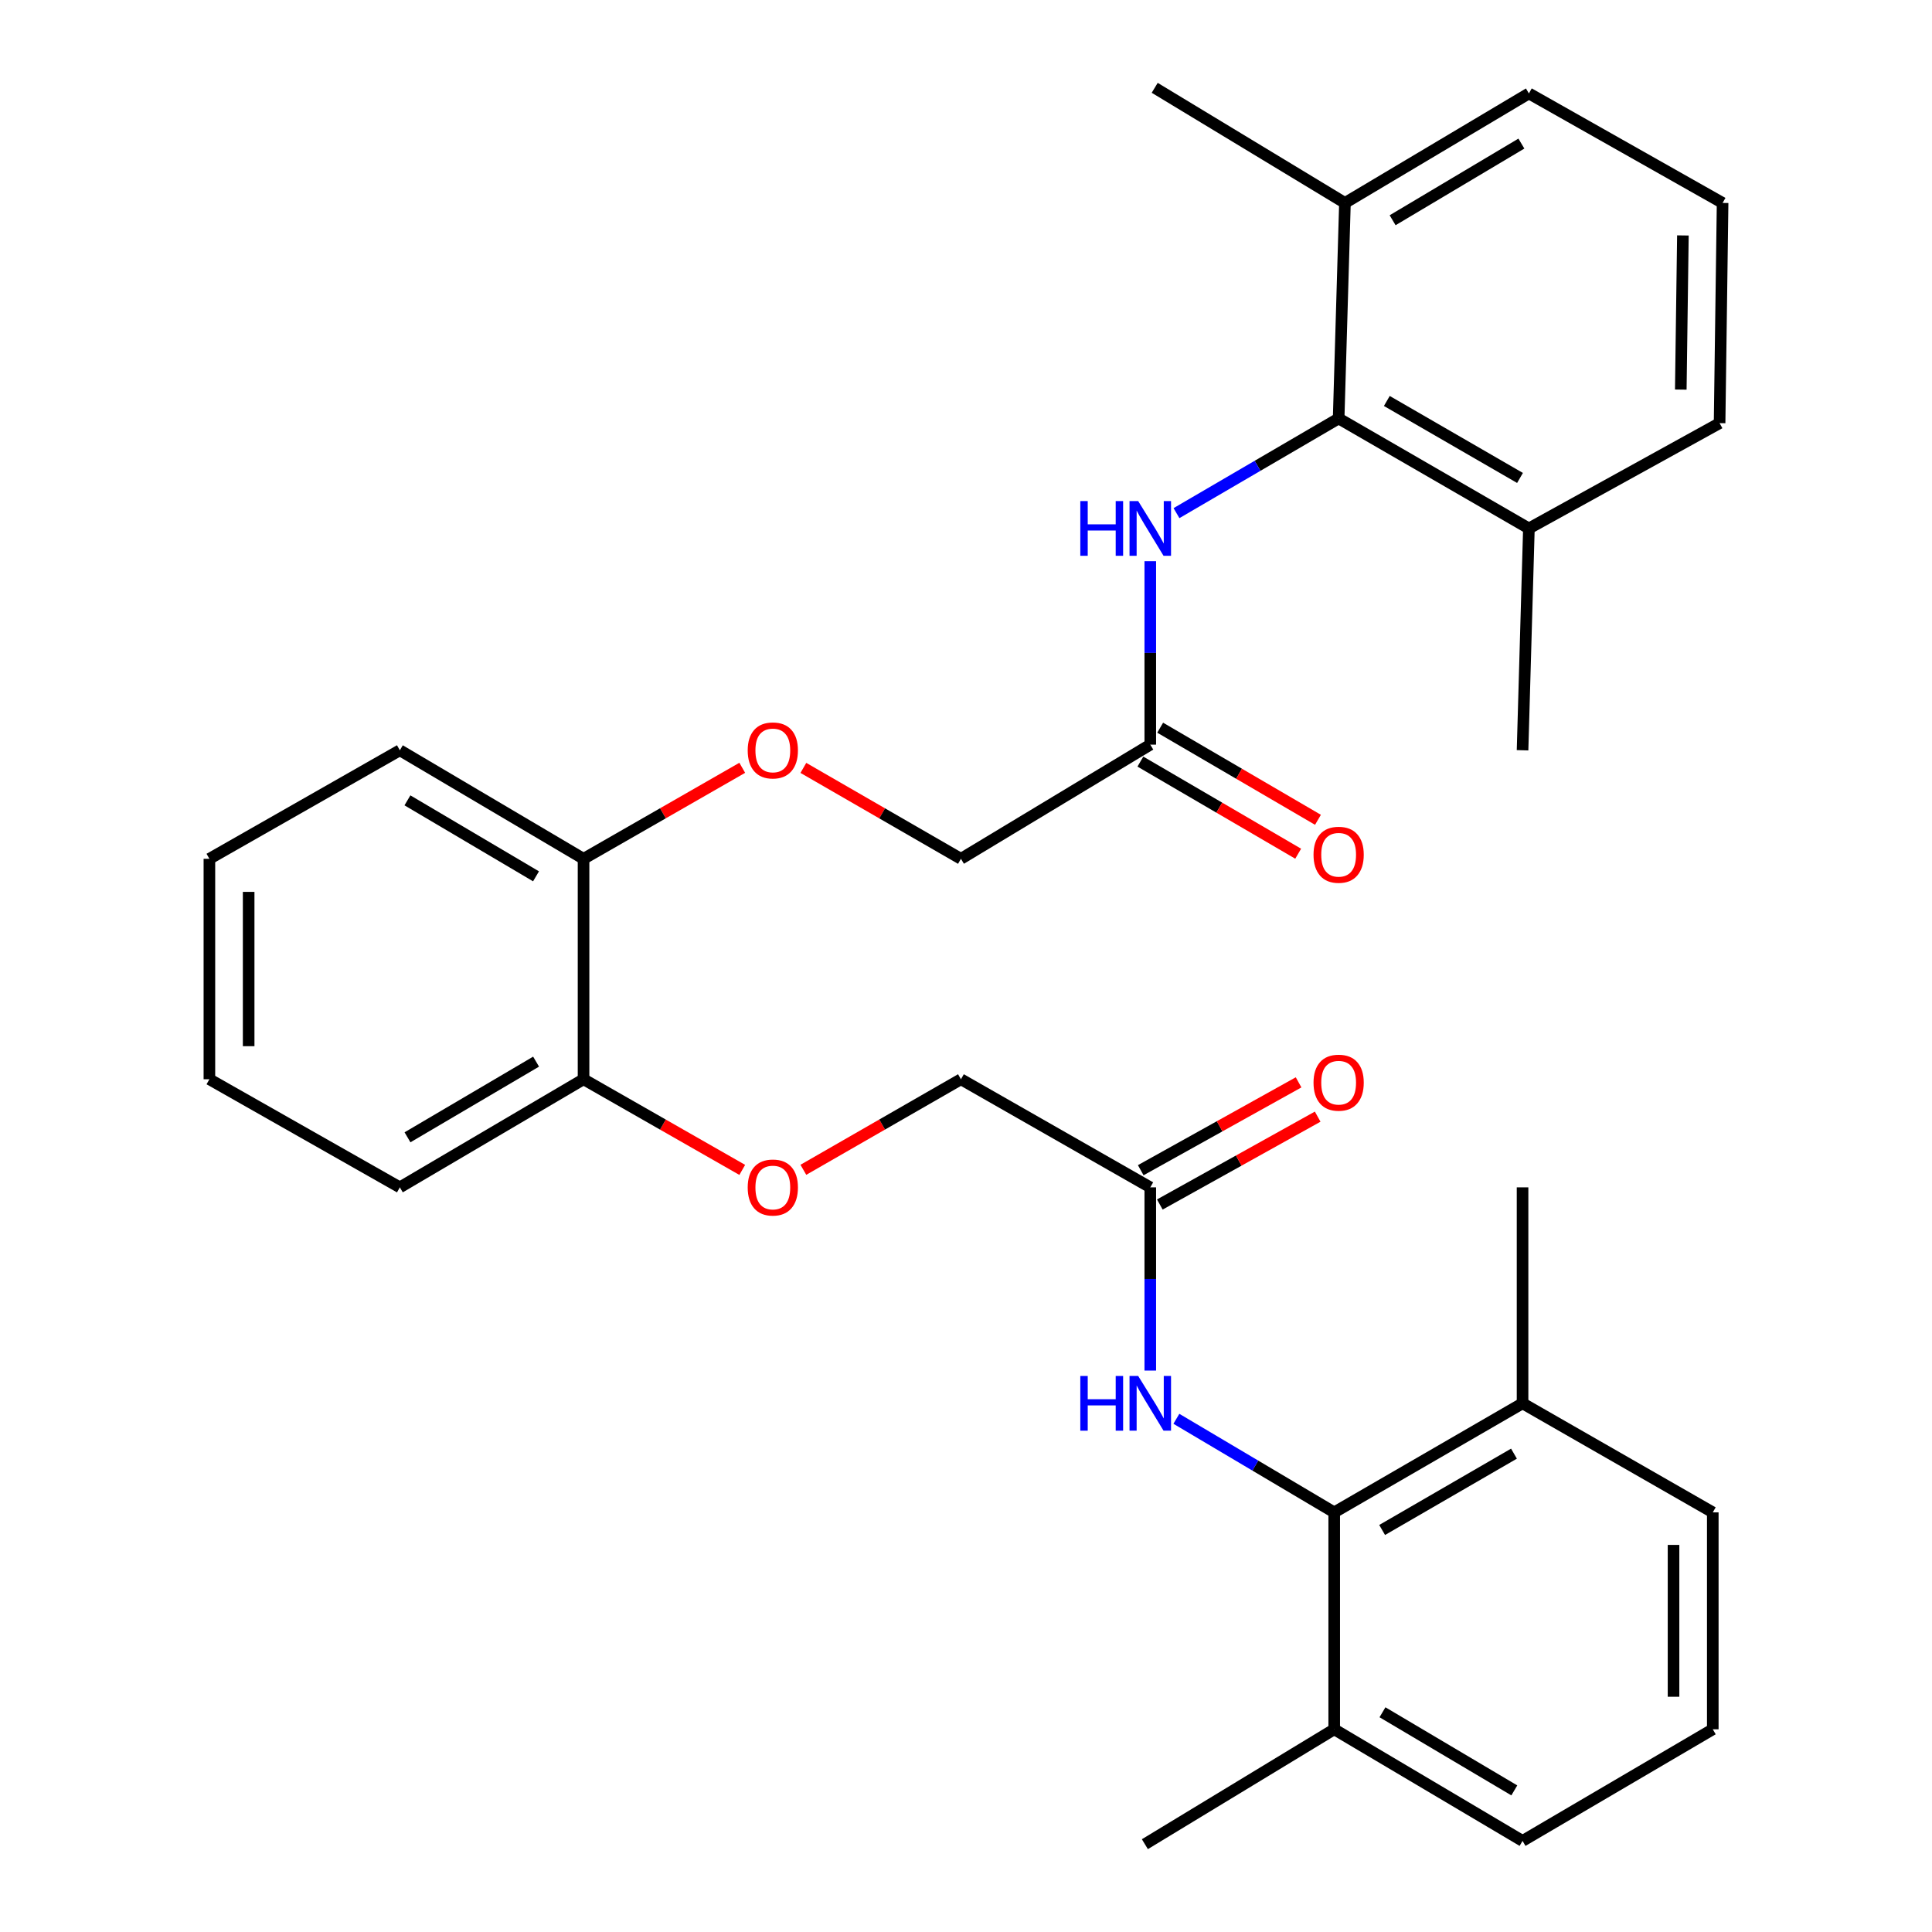 <?xml version='1.0' encoding='iso-8859-1'?>
<svg version='1.1' baseProfile='full'
              xmlns='http://www.w3.org/2000/svg'
                      xmlns:rdkit='http://www.rdkit.org/xml'
                      xmlns:xlink='http://www.w3.org/1999/xlink'
                  xml:space='preserve'
width='1000px' height='1000px' viewBox='0 0 1000 1000'>
<!-- END OF HEADER -->
<rect style='opacity:1.0;fill:#FFFFFF;stroke:none' width='1000' height='1000' x='0' y='0'> </rect>
<path class='bond-1' d='M 692.878,216.592 L 650.912,241.095' style='fill:none;fill-rule:evenodd;stroke:#000000;stroke-width:6px;stroke-linecap:butt;stroke-linejoin:miter;stroke-opacity:1' />
<path class='bond-1' d='M 650.912,241.095 L 608.946,265.599' style='fill:none;fill-rule:evenodd;stroke:#0000FF;stroke-width:6px;stroke-linecap:butt;stroke-linejoin:miter;stroke-opacity:1' />
<path class='bond-9' d='M 692.878,216.592 L 791.355,273.517' style='fill:none;fill-rule:evenodd;stroke:#000000;stroke-width:6px;stroke-linecap:butt;stroke-linejoin:miter;stroke-opacity:1' />
<path class='bond-9' d='M 717.818,207.54 L 786.752,247.388' style='fill:none;fill-rule:evenodd;stroke:#000000;stroke-width:6px;stroke-linecap:butt;stroke-linejoin:miter;stroke-opacity:1' />
<path class='bond-11' d='M 692.878,216.592 L 696.14,105.044' style='fill:none;fill-rule:evenodd;stroke:#000000;stroke-width:6px;stroke-linecap:butt;stroke-linejoin:miter;stroke-opacity:1' />
<path class='bond-0' d='M 690.587,782.798 L 649.739,758.582' style='fill:none;fill-rule:evenodd;stroke:#000000;stroke-width:6px;stroke-linecap:butt;stroke-linejoin:miter;stroke-opacity:1' />
<path class='bond-0' d='M 649.739,758.582 L 608.891,734.366' style='fill:none;fill-rule:evenodd;stroke:#0000FF;stroke-width:6px;stroke-linecap:butt;stroke-linejoin:miter;stroke-opacity:1' />
<path class='bond-10' d='M 690.587,782.798 L 788.07,726.358' style='fill:none;fill-rule:evenodd;stroke:#000000;stroke-width:6px;stroke-linecap:butt;stroke-linejoin:miter;stroke-opacity:1' />
<path class='bond-10' d='M 715.39,791.916 L 783.628,752.408' style='fill:none;fill-rule:evenodd;stroke:#000000;stroke-width:6px;stroke-linecap:butt;stroke-linejoin:miter;stroke-opacity:1' />
<path class='bond-12' d='M 690.587,782.798 L 690.587,895.08' style='fill:none;fill-rule:evenodd;stroke:#000000;stroke-width:6px;stroke-linecap:butt;stroke-linejoin:miter;stroke-opacity:1' />
<path class='bond-4' d='M 595.384,290.475 L 595.384,337.951' style='fill:none;fill-rule:evenodd;stroke:#0000FF;stroke-width:6px;stroke-linecap:butt;stroke-linejoin:miter;stroke-opacity:1' />
<path class='bond-4' d='M 595.384,337.951 L 595.384,385.427' style='fill:none;fill-rule:evenodd;stroke:#000000;stroke-width:6px;stroke-linecap:butt;stroke-linejoin:miter;stroke-opacity:1' />
<path class='bond-2' d='M 595.384,709.404 L 595.384,661.989' style='fill:none;fill-rule:evenodd;stroke:#0000FF;stroke-width:6px;stroke-linecap:butt;stroke-linejoin:miter;stroke-opacity:1' />
<path class='bond-2' d='M 595.384,661.989 L 595.384,614.573' style='fill:none;fill-rule:evenodd;stroke:#000000;stroke-width:6px;stroke-linecap:butt;stroke-linejoin:miter;stroke-opacity:1' />
<path class='bond-3' d='M 595.384,614.573 L 497.381,558.619' style='fill:none;fill-rule:evenodd;stroke:#000000;stroke-width:6px;stroke-linecap:butt;stroke-linejoin:miter;stroke-opacity:1' />
<path class='bond-14' d='M 600.324,623.45 L 641.177,600.713' style='fill:none;fill-rule:evenodd;stroke:#000000;stroke-width:6px;stroke-linecap:butt;stroke-linejoin:miter;stroke-opacity:1' />
<path class='bond-14' d='M 641.177,600.713 L 682.029,577.977' style='fill:none;fill-rule:evenodd;stroke:#FF0000;stroke-width:6px;stroke-linecap:butt;stroke-linejoin:miter;stroke-opacity:1' />
<path class='bond-14' d='M 590.443,605.696 L 631.296,582.959' style='fill:none;fill-rule:evenodd;stroke:#000000;stroke-width:6px;stroke-linecap:butt;stroke-linejoin:miter;stroke-opacity:1' />
<path class='bond-14' d='M 631.296,582.959 L 672.148,560.223' style='fill:none;fill-rule:evenodd;stroke:#FF0000;stroke-width:6px;stroke-linecap:butt;stroke-linejoin:miter;stroke-opacity:1' />
<path class='bond-13' d='M 590.262,394.2 L 631.098,418.039' style='fill:none;fill-rule:evenodd;stroke:#000000;stroke-width:6px;stroke-linecap:butt;stroke-linejoin:miter;stroke-opacity:1' />
<path class='bond-13' d='M 631.098,418.039 L 671.934,441.878' style='fill:none;fill-rule:evenodd;stroke:#FF0000;stroke-width:6px;stroke-linecap:butt;stroke-linejoin:miter;stroke-opacity:1' />
<path class='bond-13' d='M 600.505,376.653 L 641.342,400.492' style='fill:none;fill-rule:evenodd;stroke:#000000;stroke-width:6px;stroke-linecap:butt;stroke-linejoin:miter;stroke-opacity:1' />
<path class='bond-13' d='M 641.342,400.492 L 682.178,424.331' style='fill:none;fill-rule:evenodd;stroke:#FF0000;stroke-width:6px;stroke-linecap:butt;stroke-linejoin:miter;stroke-opacity:1' />
<path class='bond-16' d='M 595.384,385.427 L 497.381,444.519' style='fill:none;fill-rule:evenodd;stroke:#000000;stroke-width:6px;stroke-linecap:butt;stroke-linejoin:miter;stroke-opacity:1' />
<path class='bond-5' d='M 384.19,605.537 L 343.116,582.078' style='fill:none;fill-rule:evenodd;stroke:#FF0000;stroke-width:6px;stroke-linecap:butt;stroke-linejoin:miter;stroke-opacity:1' />
<path class='bond-5' d='M 343.116,582.078 L 302.042,558.619' style='fill:none;fill-rule:evenodd;stroke:#000000;stroke-width:6px;stroke-linecap:butt;stroke-linejoin:miter;stroke-opacity:1' />
<path class='bond-15' d='M 415.818,605.489 L 456.6,582.054' style='fill:none;fill-rule:evenodd;stroke:#FF0000;stroke-width:6px;stroke-linecap:butt;stroke-linejoin:miter;stroke-opacity:1' />
<path class='bond-15' d='M 456.6,582.054 L 497.381,558.619' style='fill:none;fill-rule:evenodd;stroke:#000000;stroke-width:6px;stroke-linecap:butt;stroke-linejoin:miter;stroke-opacity:1' />
<path class='bond-6' d='M 415.821,397.461 L 456.601,420.99' style='fill:none;fill-rule:evenodd;stroke:#FF0000;stroke-width:6px;stroke-linecap:butt;stroke-linejoin:miter;stroke-opacity:1' />
<path class='bond-6' d='M 456.601,420.99 L 497.381,444.519' style='fill:none;fill-rule:evenodd;stroke:#000000;stroke-width:6px;stroke-linecap:butt;stroke-linejoin:miter;stroke-opacity:1' />
<path class='bond-7' d='M 384.187,397.413 L 343.115,420.966' style='fill:none;fill-rule:evenodd;stroke:#FF0000;stroke-width:6px;stroke-linecap:butt;stroke-linejoin:miter;stroke-opacity:1' />
<path class='bond-7' d='M 343.115,420.966 L 302.042,444.519' style='fill:none;fill-rule:evenodd;stroke:#000000;stroke-width:6px;stroke-linecap:butt;stroke-linejoin:miter;stroke-opacity:1' />
<path class='bond-8' d='M 302.042,444.519 L 302.042,558.619' style='fill:none;fill-rule:evenodd;stroke:#000000;stroke-width:6px;stroke-linecap:butt;stroke-linejoin:miter;stroke-opacity:1' />
<path class='bond-27' d='M 302.042,444.519 L 206.963,388.339' style='fill:none;fill-rule:evenodd;stroke:#000000;stroke-width:6px;stroke-linecap:butt;stroke-linejoin:miter;stroke-opacity:1' />
<path class='bond-27' d='M 277.444,453.585 L 210.889,414.259' style='fill:none;fill-rule:evenodd;stroke:#000000;stroke-width:6px;stroke-linecap:butt;stroke-linejoin:miter;stroke-opacity:1' />
<path class='bond-28' d='M 302.042,558.619 L 206.963,614.573' style='fill:none;fill-rule:evenodd;stroke:#000000;stroke-width:6px;stroke-linecap:butt;stroke-linejoin:miter;stroke-opacity:1' />
<path class='bond-28' d='M 277.475,549.501 L 210.92,588.669' style='fill:none;fill-rule:evenodd;stroke:#000000;stroke-width:6px;stroke-linecap:butt;stroke-linejoin:miter;stroke-opacity:1' />
<path class='bond-19' d='M 791.355,273.517 L 890.057,219.019' style='fill:none;fill-rule:evenodd;stroke:#000000;stroke-width:6px;stroke-linecap:butt;stroke-linejoin:miter;stroke-opacity:1' />
<path class='bond-24' d='M 791.355,273.517 L 788.07,388.339' style='fill:none;fill-rule:evenodd;stroke:#000000;stroke-width:6px;stroke-linecap:butt;stroke-linejoin:miter;stroke-opacity:1' />
<path class='bond-22' d='M 788.07,726.358 L 886.535,782.798' style='fill:none;fill-rule:evenodd;stroke:#000000;stroke-width:6px;stroke-linecap:butt;stroke-linejoin:miter;stroke-opacity:1' />
<path class='bond-25' d='M 788.07,726.358 L 788.07,614.573' style='fill:none;fill-rule:evenodd;stroke:#000000;stroke-width:6px;stroke-linecap:butt;stroke-linejoin:miter;stroke-opacity:1' />
<path class='bond-21' d='M 696.14,105.044 L 791.355,48.356' style='fill:none;fill-rule:evenodd;stroke:#000000;stroke-width:6px;stroke-linecap:butt;stroke-linejoin:miter;stroke-opacity:1' />
<path class='bond-21' d='M 720.817,113.999 L 787.467,74.317' style='fill:none;fill-rule:evenodd;stroke:#000000;stroke-width:6px;stroke-linecap:butt;stroke-linejoin:miter;stroke-opacity:1' />
<path class='bond-23' d='M 696.14,105.044 L 597.675,45.455' style='fill:none;fill-rule:evenodd;stroke:#000000;stroke-width:6px;stroke-linecap:butt;stroke-linejoin:miter;stroke-opacity:1' />
<path class='bond-20' d='M 690.587,895.08 L 788.07,952.852' style='fill:none;fill-rule:evenodd;stroke:#000000;stroke-width:6px;stroke-linecap:butt;stroke-linejoin:miter;stroke-opacity:1' />
<path class='bond-20' d='M 715.568,886.267 L 783.806,926.707' style='fill:none;fill-rule:evenodd;stroke:#000000;stroke-width:6px;stroke-linecap:butt;stroke-linejoin:miter;stroke-opacity:1' />
<path class='bond-26' d='M 690.587,895.08 L 592.584,954.545' style='fill:none;fill-rule:evenodd;stroke:#000000;stroke-width:6px;stroke-linecap:butt;stroke-linejoin:miter;stroke-opacity:1' />
<path class='bond-17' d='M 891.615,105.044 L 791.355,48.356' style='fill:none;fill-rule:evenodd;stroke:#000000;stroke-width:6px;stroke-linecap:butt;stroke-linejoin:miter;stroke-opacity:1' />
<path class='bond-31' d='M 891.615,105.044 L 890.057,219.019' style='fill:none;fill-rule:evenodd;stroke:#000000;stroke-width:6px;stroke-linecap:butt;stroke-linejoin:miter;stroke-opacity:1' />
<path class='bond-31' d='M 871.065,121.863 L 869.974,201.645' style='fill:none;fill-rule:evenodd;stroke:#000000;stroke-width:6px;stroke-linecap:butt;stroke-linejoin:miter;stroke-opacity:1' />
<path class='bond-18' d='M 886.535,895.08 L 788.07,952.852' style='fill:none;fill-rule:evenodd;stroke:#000000;stroke-width:6px;stroke-linecap:butt;stroke-linejoin:miter;stroke-opacity:1' />
<path class='bond-33' d='M 886.535,895.08 L 886.535,782.798' style='fill:none;fill-rule:evenodd;stroke:#000000;stroke-width:6px;stroke-linecap:butt;stroke-linejoin:miter;stroke-opacity:1' />
<path class='bond-33' d='M 866.217,878.238 L 866.217,799.641' style='fill:none;fill-rule:evenodd;stroke:#000000;stroke-width:6px;stroke-linecap:butt;stroke-linejoin:miter;stroke-opacity:1' />
<path class='bond-30' d='M 206.963,388.339 L 108.385,444.519' style='fill:none;fill-rule:evenodd;stroke:#000000;stroke-width:6px;stroke-linecap:butt;stroke-linejoin:miter;stroke-opacity:1' />
<path class='bond-32' d='M 206.963,614.573 L 108.385,558.619' style='fill:none;fill-rule:evenodd;stroke:#000000;stroke-width:6px;stroke-linecap:butt;stroke-linejoin:miter;stroke-opacity:1' />
<path class='bond-29' d='M 108.385,558.619 L 108.385,444.519' style='fill:none;fill-rule:evenodd;stroke:#000000;stroke-width:6px;stroke-linecap:butt;stroke-linejoin:miter;stroke-opacity:1' />
<path class='bond-29' d='M 128.704,541.504 L 128.704,461.634' style='fill:none;fill-rule:evenodd;stroke:#000000;stroke-width:6px;stroke-linecap:butt;stroke-linejoin:miter;stroke-opacity:1' />
<path  class='atom-2' d='M 559.164 259.357
L 563.004 259.357
L 563.004 271.397
L 577.484 271.397
L 577.484 259.357
L 581.324 259.357
L 581.324 287.677
L 577.484 287.677
L 577.484 274.597
L 563.004 274.597
L 563.004 287.677
L 559.164 287.677
L 559.164 259.357
' fill='#0000FF'/>
<path  class='atom-2' d='M 589.124 259.357
L 598.404 274.357
Q 599.324 275.837, 600.804 278.517
Q 602.284 281.197, 602.364 281.357
L 602.364 259.357
L 606.124 259.357
L 606.124 287.677
L 602.244 287.677
L 592.284 271.277
Q 591.124 269.357, 589.884 267.157
Q 588.684 264.957, 588.324 264.277
L 588.324 287.677
L 584.644 287.677
L 584.644 259.357
L 589.124 259.357
' fill='#0000FF'/>
<path  class='atom-3' d='M 559.164 712.198
L 563.004 712.198
L 563.004 724.238
L 577.484 724.238
L 577.484 712.198
L 581.324 712.198
L 581.324 740.518
L 577.484 740.518
L 577.484 727.438
L 563.004 727.438
L 563.004 740.518
L 559.164 740.518
L 559.164 712.198
' fill='#0000FF'/>
<path  class='atom-3' d='M 589.124 712.198
L 598.404 727.198
Q 599.324 728.678, 600.804 731.358
Q 602.284 734.038, 602.364 734.198
L 602.364 712.198
L 606.124 712.198
L 606.124 740.518
L 602.244 740.518
L 592.284 724.118
Q 591.124 722.198, 589.884 719.998
Q 588.684 717.798, 588.324 717.118
L 588.324 740.518
L 584.644 740.518
L 584.644 712.198
L 589.124 712.198
' fill='#0000FF'/>
<path  class='atom-6' d='M 387.011 614.653
Q 387.011 607.853, 390.371 604.053
Q 393.731 600.253, 400.011 600.253
Q 406.291 600.253, 409.651 604.053
Q 413.011 607.853, 413.011 614.653
Q 413.011 621.533, 409.611 625.453
Q 406.211 629.333, 400.011 629.333
Q 393.771 629.333, 390.371 625.453
Q 387.011 621.573, 387.011 614.653
M 400.011 626.133
Q 404.331 626.133, 406.651 623.253
Q 409.011 620.333, 409.011 614.653
Q 409.011 609.093, 406.651 606.293
Q 404.331 603.453, 400.011 603.453
Q 395.691 603.453, 393.331 606.253
Q 391.011 609.053, 391.011 614.653
Q 391.011 620.373, 393.331 623.253
Q 395.691 626.133, 400.011 626.133
' fill='#FF0000'/>
<path  class='atom-7' d='M 387.011 388.419
Q 387.011 381.619, 390.371 377.819
Q 393.731 374.019, 400.011 374.019
Q 406.291 374.019, 409.651 377.819
Q 413.011 381.619, 413.011 388.419
Q 413.011 395.299, 409.611 399.219
Q 406.211 403.099, 400.011 403.099
Q 393.771 403.099, 390.371 399.219
Q 387.011 395.339, 387.011 388.419
M 400.011 399.899
Q 404.331 399.899, 406.651 397.019
Q 409.011 394.099, 409.011 388.419
Q 409.011 382.859, 406.651 380.059
Q 404.331 377.219, 400.011 377.219
Q 395.691 377.219, 393.331 380.019
Q 391.011 382.819, 391.011 388.419
Q 391.011 394.139, 393.331 397.019
Q 395.691 399.899, 400.011 399.899
' fill='#FF0000'/>
<path  class='atom-14' d='M 679.878 442.421
Q 679.878 435.621, 683.238 431.821
Q 686.598 428.021, 692.878 428.021
Q 699.158 428.021, 702.518 431.821
Q 705.878 435.621, 705.878 442.421
Q 705.878 449.301, 702.478 453.221
Q 699.078 457.101, 692.878 457.101
Q 686.638 457.101, 683.238 453.221
Q 679.878 449.341, 679.878 442.421
M 692.878 453.901
Q 697.198 453.901, 699.518 451.021
Q 701.878 448.101, 701.878 442.421
Q 701.878 436.861, 699.518 434.061
Q 697.198 431.221, 692.878 431.221
Q 688.558 431.221, 686.198 434.021
Q 683.878 436.821, 683.878 442.421
Q 683.878 448.141, 686.198 451.021
Q 688.558 453.901, 692.878 453.901
' fill='#FF0000'/>
<path  class='atom-15' d='M 679.878 560.392
Q 679.878 553.592, 683.238 549.792
Q 686.598 545.992, 692.878 545.992
Q 699.158 545.992, 702.518 549.792
Q 705.878 553.592, 705.878 560.392
Q 705.878 567.272, 702.478 571.192
Q 699.078 575.072, 692.878 575.072
Q 686.638 575.072, 683.238 571.192
Q 679.878 567.312, 679.878 560.392
M 692.878 571.872
Q 697.198 571.872, 699.518 568.992
Q 701.878 566.072, 701.878 560.392
Q 701.878 554.832, 699.518 552.032
Q 697.198 549.192, 692.878 549.192
Q 688.558 549.192, 686.198 551.992
Q 683.878 554.792, 683.878 560.392
Q 683.878 566.112, 686.198 568.992
Q 688.558 571.872, 692.878 571.872
' fill='#FF0000'/>
</svg>
